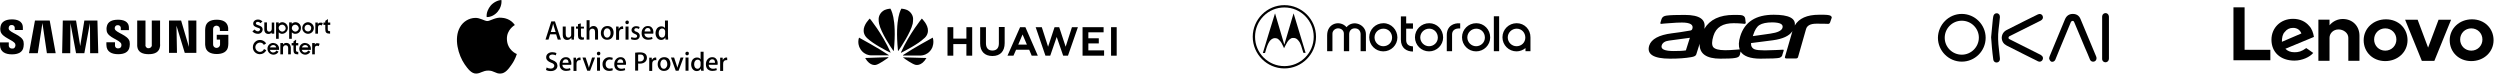 <?xml version="1.0" encoding="UTF-8"?> <svg xmlns="http://www.w3.org/2000/svg" xmlns:xlink="http://www.w3.org/1999/xlink" version="1.1" id="Layer_1" x="0px" y="0px" viewBox="0 0 1508.7 44.4" style="enable-background:new 0 0 1508.7 44.4;" xml:space="preserve"> <style type="text/css"> .st0{fill-rule:evenodd;clip-rule:evenodd;} </style> <path d="M1105.3,10.1c-0.4-0.6-0.8-0.9-2.7-1.1c-0.5-0.1-2.1-0.1-4.9-0.1c-7.2,0-12.1,2.2-14.6,6.5c0.7-4.3-3.5-6.5-12.7-6.5 c-10.8,0-17.5,4.3-20.2,13c-1,3.2-1.1,5.9-0.3,7.9l-2.6,0.2c-2,0.2-4.6,0.3-6.2,0.3c-3.9,0-6.4-0.7-7.3-2c-0.8-1.2-0.8-3.4,0.2-6.6 c1.6-5.3,5.7-7.7,12.2-7.7c3.4,0,6.7,0.4,6.7,0.4l0,0c0.4,0,0.7-0.5,0.6-0.9l-0.1-0.5l-0.2-1.8c-0.2-1.2-1-1.9-2.6-2.1 c-1.5-0.1-2.6-0.1-4.2-0.1h-0.1c-8.5,0-14.4,2.8-17.8,8.4c1.2-5.6-2.7-8.4-11.8-8.4c-5.1,0-8.7,0.1-10.9,0.4 c-1.7,0.2-2.7,0.9-3.1,2.1l-0.7,2.3c-0.1,0.4,0.1,0.6,0.6,0.6l0,0c0.4-0.1,1.9-0.2,4.6-0.4c3.5-0.3,6.1-0.4,7.8-0.4 c5,0,7.1,1.3,6.3,3.8c-0.2,0.6-0.6,0.9-1.1,1c-4.7,0.8-8.5,1.4-11.3,1.7c-7.8,1-12.3,3.5-13.6,7.3c-1.7,5.3,2.5,8,12.6,8 c5,0,9.2-0.3,12.6-0.9c2-0.3,3-0.8,3.3-2.1l1.9-6c-0.2,6,4,9,12.5,9c3.7,0,7.2-0.1,8.8-0.4c1.8-0.3,2.6-0.7,3-2l0.4-1.9 c1.8,2.8,5.8,4.3,12,4.3c6.5,0,10.3-0.2,11.4-0.5c0.9-0.3,1.5-0.8,1.7-1.4c0.1-0.1,0.1-0.2,0.1-0.4l0.8-2.5c0.1-0.5-0.1-0.7-0.6-0.6 l-4.2,0.2c-2.8,0.1-4.9,0.2-6.5,0.2c-2.9,0-5-0.2-6.1-0.6c-1.6-0.6-2.4-1.9-2.3-3.8l13.2-1.7c5.9-0.8,9.9-2.6,11.8-5.5l-4.5,15.5 c-0.1,0.3-0.1,0.5,0.1,0.7s0.4,0.3,0.9,0.3h5.5c1,0,1.3-0.5,1.4-0.9l4.8-16.8c0.6-2.2,2.7-3.3,6.2-3.3c3.2,0,5.6,0,7.1,0.1h0.1 c0.3,0,0.8-0.1,1.1-0.8l0.8-2.3C1105.5,10.8,1105.5,10.5,1105.3,10.1L1105.3,10.1z M1017.4,30.4c-1.7,0.3-4.2,0.4-7.3,0.4 c-5.5,0-8-1.1-7.3-3.4c0.5-1.6,2-2.6,4.4-2.9l12.6-1.7L1017.4,30.4L1017.4,30.4z M1075.7,16.8c-0.5,1.7-3,2.9-7.4,3.5l-10.5,1.5 l0.3-0.9c0.9-2.8,2.1-4.8,3.7-5.8s4.2-1.6,7.8-1.6C1074.3,13.6,1076.3,14.6,1075.7,16.8L1075.7,16.8z"></path> <g> <path d="M311.9,32.6c-0.1,0.2-0.9,3.2-3.1,6.3c-1.9,2.7-3.8,5.4-6.8,5.5s-3.9-1.8-7.3-1.8s-4.5,1.7-7.3,1.8c-2.9,0.1-5.1-2.9-7-5.6 c-3.8-5.5-6.7-15.6-2.8-22.4c1.9-3.4,5.4-5.5,9.2-5.6c2.9-0.1,5.6,1.9,7.3,1.9s5-2.4,8.5-2c1.5,0.1,5.5,0.6,8.1,4.4 c-0.2,0.1-4.9,2.8-4.8,8.4C306,30.3,311.8,32.6,311.9,32.6 M300.3,7.1c1.6-1.9,2.6-4.5,2.3-7.1c-2.2,0.1-4.9,1.5-6.5,3.4 c-1.4,1.7-2.7,4.3-2.4,6.9C296.2,10.4,298.7,9,300.3,7.1L300.3,7.1z"></path> <g> <path d="M338.5,23.9h-1.9l-1-3.2H332l-1,3.2h-1.8l3.5-11h2.2L338.5,23.9L338.5,23.9z M335.3,19.3l-0.9-2.9c-0.1-0.3-0.3-1-0.6-2.1 l0,0c-0.1,0.5-0.3,1.2-0.5,2.1l-0.9,2.9C332.3,19.3,335.3,19.3,335.3,19.3z"></path> <path d="M346.4,23.9h-1.5l-0.1-1.2l0,0c-0.6,0.9-1.4,1.4-2.5,1.4c-0.8,0-1.4-0.2-1.9-0.7c-0.6-0.6-0.8-1.5-0.8-2.7V16h1.8v4.4 c0,1.5,0.5,2.3,1.6,2.3c0.8,0,1.3-0.4,1.6-1.1c0.1-0.2,0.1-0.4,0.1-0.7V16h1.8v5.7C346.3,22.3,346.3,23.1,346.4,23.9L346.4,23.9z"></path> <path d="M352.5,17.2h-1.9v3.9c0,1,0.3,1.5,1,1.5c0.3,0,0.6,0,0.8-0.1v1.3c-0.4,0.1-0.8,0.2-1.4,0.2c-0.7,0-1.2-0.2-1.6-0.6 s-0.6-1.1-0.6-2.1v-4h-1.2V16h1.2v-1.4l1.7-0.5v2h1.9v1.1H352.5z"></path> <path d="M360.9,23.9h-1.8v-4.5c0-1.4-0.5-2.1-1.6-2.1c-0.8,0-1.4,0.4-1.7,1.2c0,0.2-0.1,0.4-0.1,0.6v4.8H354V12.2h1.8V17l0,0 c0.6-0.9,1.4-1.3,2.4-1.3c0.7,0,1.3,0.2,1.8,0.7c0.6,0.6,0.9,1.5,0.9,2.7L360.9,23.9L360.9,23.9z"></path> <path d="M370.3,19.8c0,1.2-0.4,2.2-1,3c-0.7,0.8-1.7,1.2-2.9,1.2s-2.1-0.4-2.8-1.2s-1-1.8-1-2.9s0.4-2.2,1.1-3s1.7-1.2,2.9-1.2 s2.1,0.4,2.8,1.2C370,17.6,370.3,18.6,370.3,19.8L370.3,19.8z M368.5,19.9c0-0.7-0.2-1.4-0.5-1.9c-0.4-0.6-0.9-0.9-1.6-0.9 s-1.2,0.3-1.6,0.9c-0.3,0.5-0.5,1.2-0.5,1.9s0.2,1.4,0.5,1.9c0.4,0.6,0.9,0.9,1.6,0.9s1.2-0.3,1.6-1 C368.4,21.2,368.5,20.6,368.5,19.9L368.5,19.9z"></path> <path d="M376.1,17.5c-0.2,0-0.4,0-0.6,0c-0.6,0-1.1,0.2-1.5,0.7c-0.3,0.4-0.4,0.9-0.4,1.6V24h-1.8v-5.5c0-0.9,0-1.8,0-2.5h1.5 l0.1,1.5l0,0c0.2-0.5,0.5-0.9,0.9-1.2c0.4-0.3,0.8-0.4,1.3-0.4c0.2,0,0.3,0,0.4,0L376.1,17.5L376.1,17.5z"></path> <path d="M379.5,13.5c0,0.3-0.1,0.6-0.3,0.8c-0.2,0.2-0.5,0.3-0.8,0.3s-0.5-0.1-0.7-0.3s-0.3-0.4-0.3-0.8s0.1-0.6,0.3-0.8 c0.2-0.2,0.5-0.3,0.8-0.3s0.6,0.1,0.8,0.3C379.4,13,379.5,13.2,379.5,13.5L379.5,13.5z M379.3,23.9h-1.8V16h1.8V23.9z"></path> <path d="M386.1,21.6c0,0.7-0.3,1.3-0.8,1.8s-1.3,0.7-2.3,0.7c-0.9,0-1.7-0.2-2.3-0.5l0.4-1.3c0.6,0.4,1.3,0.5,2,0.5 c0.9,0,1.4-0.3,1.4-1c0-0.3-0.1-0.5-0.3-0.7s-0.5-0.4-1-0.6c-1.4-0.5-2.1-1.3-2.1-2.3c0-0.7,0.3-1.3,0.8-1.7 c0.5-0.5,1.2-0.7,2.1-0.7c0.8,0,1.5,0.2,2,0.5l-0.4,1.2c-0.5-0.3-1-0.5-1.6-0.5c-0.4,0-0.7,0.1-0.9,0.3s-0.3,0.4-0.3,0.7 s0.1,0.5,0.3,0.7c0.2,0.2,0.5,0.3,1.1,0.5C385.4,19.7,386.1,20.5,386.1,21.6L386.1,21.6z"></path> <path d="M394.3,19.5c0,0.3,0,0.6-0.1,0.8h-5.3c0,0.8,0.3,1.4,0.8,1.8s1,0.6,1.7,0.6c0.8,0,1.5-0.1,2.1-0.4l0.3,1.2 c-0.8,0.3-1.6,0.5-2.7,0.5c-1.2,0-2.2-0.4-2.9-1.1c-0.7-0.7-1-1.7-1-2.9s0.3-2.2,1-3c0.7-0.9,1.6-1.3,2.8-1.3s2,0.4,2.6,1.3 C394.1,17.7,394.3,18.5,394.3,19.5z M392.6,19c0-0.5-0.1-1-0.3-1.4c-0.3-0.5-0.8-0.7-1.4-0.7s-1,0.2-1.4,0.7 c-0.3,0.4-0.5,0.8-0.5,1.4H392.6L392.6,19z"></path> <path d="M403.2,23.9h-1.6l-0.1-1.3l0,0c-0.5,1-1.4,1.5-2.5,1.5c-1,0-1.8-0.4-2.4-1.1s-1-1.7-1-2.9c0-1.3,0.4-2.3,1-3.1 c0.7-0.7,1.5-1.1,2.5-1.1c1.1,0,1.8,0.4,2.2,1.1v-4.6h1.8v9.5C403.2,22.5,403.2,23.2,403.2,23.9L403.2,23.9z M401.4,20.5v-1.3 c0-0.2,0-0.4,0-0.5c-0.1-0.4-0.3-0.8-0.6-1.1c-0.3-0.3-0.7-0.4-1.2-0.4c-0.6,0-1.2,0.3-1.5,0.8c-0.4,0.5-0.6,1.2-0.6,2 s0.2,1.4,0.5,1.9c0.4,0.5,0.9,0.8,1.5,0.8s1-0.2,1.4-0.6C401.2,21.5,401.4,21.1,401.4,20.5L401.4,20.5z"></path> <path d="M336.4,39.6c0,0.9-0.3,1.7-1,2.3s-1.7,1-3,1c-1.2,0-2.1-0.2-2.9-0.7l0.4-1.5c0.8,0.5,1.6,0.7,2.5,0.7 c0.7,0,1.2-0.2,1.5-0.5s0.6-0.7,0.6-1.2s-0.1-0.8-0.5-1.1c-0.3-0.3-0.8-0.6-1.5-0.8c-1.9-0.7-2.9-1.8-2.9-3.2c0-0.9,0.3-1.6,1-2.2 c0.7-0.6,1.6-0.9,2.7-0.9c1,0,1.8,0.2,2.5,0.5l-0.4,1.4c-0.6-0.3-1.3-0.5-2.1-0.5c-0.6,0-1.1,0.2-1.5,0.5c-0.3,0.3-0.4,0.6-0.4,1 s0.2,0.8,0.5,1.1s0.8,0.5,1.6,0.8c1,0.4,1.6,0.8,2.1,1.3C336.1,38.1,336.3,38.8,336.4,39.6L336.4,39.6z"></path> <path d="M344.8,38.3c0,0.3,0,0.6-0.1,0.8h-5.3c0,0.8,0.3,1.4,0.8,1.8c0.5,0.4,1,0.6,1.7,0.6c0.8,0,1.5-0.1,2.1-0.4l0.3,1.2 c-0.8,0.3-1.6,0.5-2.7,0.5c-1.2,0-2.2-0.4-2.9-1.1c-0.7-0.7-1-1.7-1-2.9s0.3-2.2,1-3s1.6-1.3,2.8-1.3s2,0.4,2.6,1.3 C344.5,36.5,344.8,37.3,344.8,38.3z M343.1,37.9c0-0.5-0.1-1-0.3-1.4c-0.3-0.5-0.8-0.7-1.4-0.7s-1,0.2-1.4,0.7 c-0.3,0.4-0.5,0.8-0.5,1.4H343.1L343.1,37.9z"></path> <path d="M350.4,36.3c-0.2,0-0.4,0-0.6,0c-0.6,0-1.1,0.2-1.5,0.7c-0.3,0.4-0.4,0.9-0.4,1.6v4.2h-1.8v-5.5c0-0.9,0-1.8,0-2.5h1.5 l0.1,1.5l0,0c0.2-0.5,0.5-0.9,0.9-1.2s0.8-0.4,1.3-0.4c0.2,0,0.3,0,0.4,0L350.4,36.3L350.4,36.3z"></path> <path d="M359.1,34.7l-3,8h-1.7l-2.9-8h1.9l1.4,4.2c0.2,0.7,0.4,1.4,0.6,2l0,0c0.1-0.6,0.3-1.2,0.6-2l1.3-4.2H359.1L359.1,34.7z"></path> <path d="M362.3,32.3c0,0.3-0.1,0.6-0.3,0.8s-0.5,0.3-0.8,0.3s-0.5-0.1-0.7-0.3s-0.3-0.5-0.3-0.8s0.1-0.6,0.3-0.8 c0.2-0.2,0.5-0.3,0.8-0.3s0.6,0.1,0.8,0.3C362.2,31.8,362.3,32,362.3,32.3L362.3,32.3z M362.1,42.7h-1.8v-8h1.8V42.7z"></path> <path d="M369.8,34.9l-0.3,1.3c-0.5-0.2-1-0.3-1.5-0.3c-0.8,0-1.4,0.3-1.8,0.8c-0.5,0.5-0.7,1.2-0.7,2s0.2,1.5,0.7,2 s1.1,0.7,1.8,0.7c0.5,0,1.1-0.1,1.6-0.3l0.2,1.3c-0.6,0.3-1.3,0.4-2.2,0.4c-1.2,0-2.2-0.4-2.9-1.1c-0.7-0.7-1.1-1.7-1.1-3 s0.4-2.2,1.2-3c0.8-0.8,1.8-1.2,3.1-1.2C368.6,34.6,369.3,34.7,369.8,34.9L369.8,34.9z"></path> <path d="M377.8,38.3c0,0.3,0,0.6-0.1,0.8h-5.3c0,0.8,0.3,1.4,0.8,1.8c0.5,0.4,1,0.6,1.7,0.6c0.8,0,1.5-0.1,2.1-0.4l0.3,1.2 c-0.8,0.3-1.6,0.5-2.7,0.5c-1.2,0-2.2-0.4-2.9-1.1c-0.7-0.7-1-1.7-1-2.9s0.3-2.2,1-3s1.6-1.3,2.8-1.3s2,0.4,2.6,1.3 C377.5,36.5,377.8,37.3,377.8,38.3z M376.1,37.9c0-0.5-0.1-1-0.3-1.4c-0.3-0.5-0.8-0.7-1.4-0.7s-1,0.2-1.4,0.7 c-0.3,0.4-0.5,0.8-0.5,1.4H376.1L376.1,37.9z"></path> <path d="M390.4,34.8c0,1-0.3,1.8-0.9,2.4c-0.8,0.8-1.9,1.2-3.4,1.2c-0.4,0-0.8,0-1-0.1v4.3h-1.8V31.8c0.8-0.1,1.8-0.2,2.9-0.2 c1.4,0,2.5,0.3,3.2,0.9C390,33,390.4,33.8,390.4,34.8z M388.6,34.9c0-0.6-0.2-1.1-0.6-1.5s-1-0.5-1.7-0.5c-0.5,0-0.9,0-1.2,0.1v4 c0.2,0.1,0.6,0.1,1,0.1c0.8,0,1.4-0.2,1.8-0.6C388.4,36.1,388.6,35.6,388.6,34.9z"></path> <path d="M396.1,36.3c-0.2,0-0.4,0-0.6,0c-0.6,0-1.1,0.2-1.5,0.7c-0.3,0.4-0.4,0.9-0.4,1.6v4.2h-1.8v-5.5c0-0.9,0-1.8,0-2.5h1.5 l0.1,1.5l0,0c0.2-0.5,0.5-0.9,0.9-1.2s0.8-0.4,1.3-0.4c0.2,0,0.3,0,0.4,0L396.1,36.3L396.1,36.3z"></path> <path d="M404.6,38.6c0,1.2-0.4,2.2-1,3c-0.7,0.8-1.7,1.2-2.9,1.2s-2.1-0.4-2.8-1.2s-1-1.8-1-2.9s0.4-2.2,1.1-3s1.7-1.2,2.9-1.2 s2.1,0.4,2.8,1.2C404.2,36.5,404.6,37.4,404.6,38.6L404.6,38.6z M402.7,38.7c0-0.7-0.2-1.3-0.5-1.9c-0.4-0.6-0.9-0.9-1.6-0.9 s-1.2,0.3-1.6,0.9c-0.3,0.5-0.5,1.2-0.5,1.9s0.2,1.3,0.5,1.9c0.4,0.6,0.9,0.9,1.6,0.9s1.2-0.3,1.6-1 C402.6,40,402.7,39.4,402.7,38.7z"></path> <path d="M412.5,34.7l-3,8h-1.7l-2.9-8h1.9l1.4,4.2c0.2,0.7,0.4,1.4,0.6,2l0,0c0.1-0.6,0.3-1.2,0.6-2l1.3-4.2H412.5L412.5,34.7z"></path> <path d="M415.7,32.3c0,0.3-0.1,0.6-0.3,0.8s-0.5,0.3-0.8,0.3s-0.5-0.1-0.7-0.3s-0.3-0.5-0.3-0.8s0.1-0.6,0.3-0.8 c0.2-0.2,0.5-0.3,0.8-0.3s0.6,0.1,0.8,0.3C415.6,31.8,415.8,32,415.7,32.3L415.7,32.3z M415.5,42.7h-1.8v-8h1.8V42.7z"></path> <path d="M424.7,42.7h-1.6l-0.1-1.3l0,0c-0.5,1-1.4,1.5-2.5,1.5c-1,0-1.8-0.4-2.4-1.1s-1-1.7-1-2.9c0-1.3,0.4-2.3,1-3.1 c0.7-0.7,1.5-1.1,2.5-1.1c1.1,0,1.8,0.4,2.2,1.1v-4.6h1.8v9.4C424.6,41.3,424.6,42,424.7,42.7L424.7,42.7z M422.8,39.3V38 c0-0.2,0-0.4,0-0.5c-0.1-0.4-0.3-0.8-0.6-1.1c-0.3-0.3-0.7-0.4-1.2-0.4c-0.6,0-1.2,0.3-1.5,0.8c-0.4,0.5-0.6,1.2-0.6,2 s0.2,1.4,0.5,1.9c0.4,0.5,0.9,0.8,1.5,0.8s1-0.2,1.4-0.7C422.7,40.3,422.8,39.9,422.8,39.3L422.8,39.3z"></path> <path d="M433.1,38.3c0,0.3,0,0.6-0.1,0.8h-5.3c0,0.8,0.3,1.4,0.8,1.8c0.5,0.4,1,0.6,1.7,0.6c0.8,0,1.5-0.1,2.1-0.4l0.3,1.2 c-0.8,0.3-1.6,0.5-2.7,0.5c-1.2,0-2.2-0.4-2.9-1.1c-0.7-0.7-1-1.7-1-2.9s0.3-2.2,1-3s1.6-1.3,2.8-1.3s2,0.4,2.6,1.3 C432.9,36.5,433.1,37.3,433.1,38.3L433.1,38.3z M431.5,37.9c0-0.5-0.1-1-0.3-1.4c-0.3-0.5-0.8-0.7-1.4-0.7s-1,0.2-1.4,0.7 c-0.3,0.4-0.5,0.8-0.5,1.4H431.5L431.5,37.9z"></path> <path d="M438.9,36.3c-0.2,0-0.4,0-0.6,0c-0.6,0-1.1,0.2-1.5,0.7c-0.3,0.4-0.4,0.9-0.4,1.6v4.2h-1.8v-5.5c0-0.9,0-1.8,0-2.5h1.5 l0.1,1.5l0,0c0.2-0.5,0.5-0.9,0.9-1.2s0.8-0.4,1.3-0.4c0.2,0,0.3,0,0.4,0L438.9,36.3L438.9,36.3z"></path> </g> </g> <g> <g> <polygon points="583.2,23.3 575.3,23.3 575.3,16.4 571.8,16.4 571.8,33.6 575.3,33.6 575.3,26.6 583.2,26.6 583.2,33.6 586.7,33.6 586.7,16.4 583.2,16.4 "></polygon> <path d="M602.8,26.2c0,2.8-1.4,4.3-3.9,4.3S595,29,595,26.1v-9.7h-3.5v9.8c0,4.8,2.7,7.6,7.4,7.6s7.4-2.8,7.4-7.8v-9.7h-3.5 L602.8,26.2L602.8,26.2z"></path> <polygon points="643.1,28.2 639.2,16.4 636.4,16.4 632.5,28.2 628.7,16.4 625,16.4 630.9,33.6 633.8,33.6 637.7,22.3 641.6,33.6 644.5,33.6 650.5,16.4 646.9,16.4 "></polygon> <polygon points="656.8,26.2 663.1,26.2 663.1,23.1 656.8,23.1 656.8,19.5 666,19.5 666,16.4 653.3,16.4 653.3,33.6 666.3,33.6 666.3,30.4 656.8,30.4 "></polygon> <rect x="670.5" y="16.4" width="3.4" height="17.2"></rect> <path d="M615.6,16.4L608,33.6h3.6l1.6-3.6h7.9l1.5,3.6h3.7l-7.5-17.2C618.7,16.4,615.6,16.4,615.6,16.4z M614.5,26.9l2.6-6.1 l2.6,6.1H614.5z"></path> </g> <path d="M560,18.7c0.2-3.9-3.7-7.5-3.7-7.5S549,20,543.7,31.6c0,0.1,0,0.2,0,0.2s0.1,0.1,0.2,0c2-1,10.2-5.2,13.7-8.6 C557.7,23.2,559.9,21.5,560,18.7L560,18.7z M550.8,9.9c0,0-0.9-3.4-4.6-4.3c0,0-1.1-0.3-2.2-0.4c0,0-4.1,5.3-2.1,25.3 c0,0.1,0.1,0.1,0.1,0.2c0.1,0,0.2,0,0.2-0.1c1.3-1.9,7.3-10.8,8.6-16.3C550.7,14.3,551.4,11.7,550.8,9.9L550.8,9.9z M545.1,34.6 v0.2c1.3,1,5.4,3.8,7.3,4.3c0,0,3.6,1.2,6.7-4.1L545.1,34.6C545.2,34.5,545.1,34.5,545.1,34.6L545.1,34.6z M562.9,22.7 c0,0-11.8,6.4-17.9,10.5c0,0-0.1,0.1-0.1,0.2c0,0.1,0.1,0.1,0.1,0.1c2.2,0,10.5,0,10.7,0c0,0,1.1,0,2.4-0.5c0,0,3-0.9,4.5-4.3 C562.6,28.6,563.9,25.9,562.9,22.7L562.9,22.7z M536.3,33.2c-6.1-4.1-17.9-10.5-17.9-10.5c-1.1,3.2,0.3,5.9,0.3,5.9 c1.5,3.4,4.5,4.3,4.5,4.3c1.3,0.5,2.4,0.5,2.4,0.5c0.2,0,8.5,0,10.7,0c0.1,0,0.1,0,0.1-0.1C536.5,33.3,536.4,33.2,536.3,33.2 L536.3,33.2z M536,34.5L522.1,35c3.1,5.4,6.7,4.1,6.7,4.1c1.9-0.5,6-3.4,7.3-4.3C536.2,34.7,536.2,34.6,536,34.5 C536.1,34.6,536.1,34.5,536,34.5L536,34.5z M535.1,5.6c-3.7,0.9-4.6,4.3-4.6,4.3c-0.6,1.8,0,4.4,0,4.4c1.2,5.4,7.2,14.4,8.6,16.3 c0,0.1,0.1,0.1,0.2,0.1c0,0,0.1,0,0.1-0.2c2-20-2.1-25.3-2.1-25.3C536.2,5.3,535.1,5.6,535.1,5.6L535.1,5.6z M524.9,11.2 c0,0-3.9,3.6-3.7,7.5c0.1,2.8,2.3,4.5,2.3,4.5c3.5,3.3,11.7,7.6,13.7,8.5c0.1,0,0.2,0,0.2,0c0.1,0,0-0.1,0-0.2 C532.2,20,524.9,11.2,524.9,11.2L524.9,11.2z"></path> </g> <path d="M130.8,23.9h2v2.9c0,0.2,0,0.5-0.1,0.7c-0.4,1.1-1.6,1.7-2.7,1.3c-0.6-0.2-1.1-0.7-1.3-1.3c0-0.2-0.1-0.5-0.1-0.7v-9 c0-0.3,0-0.6,0.1-0.9c0.3-1.1,1.5-1.7,2.6-1.3c0.6,0.2,1.1,0.7,1.3,1.3c0,0.2,0.1,0.5,0.1,0.7v1.1h5v-0.6c0-0.4,0-0.9,0-1.3 c-0.4-3.7-3.4-4.9-6.9-4.9s-6.5,1.2-6.9,4.9c0,0.3-0.1,0.9-0.1,1.3v8.3c0,0.4,0,0.9,0.1,1.3c0.3,3.6,3.4,4.9,6.9,4.9 s6.6-1.3,6.9-4.9c0.1-0.7,0.1-0.9,0.1-1.3V21h-7L130.8,23.9L130.8,23.9z M21.1,12.4l-3.6,19.7h5.3l2.8-18.2l2.7,18.2h5.3L30,12.4 H21.1L21.1,12.4z M50.9,12.4l-2.5,15.4l-2.5-15.4h-8l-0.4,19.7h4.9l0.1-18.2l3.4,18.2h5l3.4-18.2l0.1,18.2h4.9l-0.5-19.7L50.9,12.4 L50.9,12.4z M5.3,17.5c-0.1-0.3-0.1-0.7,0-1C5.4,15.6,6.2,15,7,15.1c1-0.1,1.8,0.6,1.9,1.5c0,0.1,0,0.2,0,0.3v1.2h4.9v-1.4 c0-4.3-3.9-5-6.6-5c-3.5,0-6.4,1.2-6.9,4.4c-0.2,0.9-0.2,1.8,0,2.7c0.9,4,7.8,5.2,8.9,7.7c0.1,0.5,0.2,1,0,1.5 c-0.2,0.9-1,1.5-1.9,1.3c-1,0.1-1.8-0.6-2-1.5c0-0.1,0-0.2,0-0.3v-1.9H0v1.5c0,4.4,3.5,5.7,7.2,5.7s6.5-1.2,7-4.5 c0.2-1.1,0.2-2.2,0-3.2C13.3,21.1,5.8,19.8,5.3,17.5L5.3,17.5L5.3,17.5z M69.3,17.5c-0.1-0.3-0.1-0.7,0-1c0.2-0.8,0.9-1.4,1.8-1.3 c0.9-0.1,1.7,0.6,1.8,1.5c0,0.1,0,0.2,0,0.3v1.2h4.9v-1.4c0-4.2-3.8-4.9-6.6-4.9c-3.5,0-6.3,1.1-6.8,4.3c-0.2,0.9-0.1,1.8,0,2.6 c0.8,4,7.8,5.1,8.8,7.7c0.1,0.5,0.1,1,0,1.4c-0.2,0.6-0.6,1.3-1.9,1.3c-0.9,0.1-1.8-0.5-1.9-1.5c0-0.1,0-0.2,0-0.3v-1.9h-5.2V27 c0,4.4,3.4,5.7,7.1,5.7s6.4-1.2,6.9-4.5c0.2-1.1,0.2-2.1,0-3.2C77.2,21.1,69.9,19.8,69.3,17.5L69.3,17.5L69.3,17.5z M96.6,12.4h-5 V27c0,0.2,0,0.5,0,0.7c-0.3,1-1.4,1.6-2.4,1.4c-0.7-0.2-1.2-0.7-1.4-1.4c0-0.2-0.1-0.5,0-0.7V12.4h-5v14.1c0,0.4,0,1.1,0,1.3 c0.3,3.7,3.2,4.9,6.9,4.9s6.5-1.2,6.9-4.9c0-0.4,0.1-0.9,0-1.3C96.6,26.5,96.6,12.4,96.6,12.4z M114,28.3l-4.7-15.9H102v19.5h4.8 l-0.3-16.4l5,16.4h7V12.4h-4.9C113.7,12.4,114,28.3,114,28.3z M155.6,18.9c-0.8,0-1.5-0.5-1.9-1.1l-1.4,1.1c0.8,1,2,1.5,3.3,1.5 c1.5,0.1,2.8-1,2.9-2.5v-0.1c0-1.6-1.3-2.1-2.4-2.5c-0.9-0.3-1.7-0.5-1.7-1.2c0-0.5,0.4-0.9,1.2-0.9c0.6,0,1.2,0.3,1.5,0.8l1.3-1 c-0.7-0.8-1.8-1.3-2.8-1.2c-1.6,0-2.8,1.1-2.8,2.4c0,1.6,1.3,2,2.4,2.4c0.9,0.3,1.8,0.5,1.8,1.2C156.8,18.4,156.3,19,155.6,18.9 C155.6,19,155.6,19,155.6,18.9L155.6,18.9L155.6,18.9z M162,20.5c0.8,0,1.5-0.3,1.9-0.9v0.7h1.6v-6.7H164v3.7c0,1.2-0.6,1.8-1.5,1.8 c-1,0-1.4-0.6-1.4-1.7v-3.9h-1.6v4C159.4,19.4,160.4,20.5,162,20.5L162,20.5L162,20.5z M168.2,19.5c0.6,0.6,1.4,1,2.2,0.9 c1.9-0.1,3.4-1.8,3.3-3.7c-0.1-1.8-1.5-3.2-3.3-3.3c-0.9,0-1.7,0.4-2.2,1v-0.9h-1.6v9.9h1.6V19.5L168.2,19.5z M170.2,14.9 c1.1-0.1,2.1,0.9,2.2,2c0.1,1.1-0.9,2.1-2,2.2c-1.1,0-2.1-0.9-2.2-2V17C168.1,15.8,169,14.9,170.2,14.9L170.2,14.9L170.2,14.9z M176.1,19.5c0.6,0.6,1.4,1,2.2,0.9c1.9,0,3.3-1.5,3.3-3.4v-0.1c0.1-1.8-1.3-3.4-3.1-3.5c-0.1,0-0.1,0-0.2,0c-0.9,0-1.7,0.4-2.2,1 v-0.9h-1.6v9.9h1.6V19.5L176.1,19.5z M178.1,14.9c1.1-0.1,2.1,0.9,2.2,2c0.1,1.1-0.9,2.1-2,2.2c-1.1,0-2.1-0.9-2.2-2V17 C176.1,15.8,177,14.9,178.1,14.9L178.1,14.9L178.1,14.9z M185.9,13.4c-1.9,0-3.5,1.6-3.5,3.5s1.6,3.5,3.5,3.5s3.5-1.5,3.5-3.5l0,0 C189.4,15,187.8,13.5,185.9,13.4L185.9,13.4C185.8,13.4,185.9,13.4,185.9,13.4z M185.9,19c-1.1,0-2.1-0.8-2.1-2 c-0.1-1.1,0.8-2.1,1.9-2.1s2.1,0.8,2.1,1.9v0.1C187.8,18.1,187,19,185.9,19L185.9,19z M191.8,14.6v-1h-1.5v6.7h1.6v-3.6 c0-1.2,0.5-1.6,1.4-1.6c0.3,0,0.7,0.1,0.9,0.3l0.6-1.5c-0.4-0.2-0.8-0.3-1.3-0.2C192.8,13.6,192.1,13.9,191.8,14.6L191.8,14.6 L191.8,14.6z M199.3,15v-1.4h-1.4v-2.1l-1.6,1.1v1h-1.1V15h1.1v2.5c0,2.1,0.6,2.8,2.7,2.8h0.2v-1.5c-1.2,0-1.4-0.2-1.4-1.4V15H199.3 L199.3,15z M156.9,31.3c-1.5,0-2.8-1.3-2.8-2.8s1.3-2.8,2.8-2.8c1,0,1.9,0.5,2.3,1.4l1.4-0.9c-1.2-2-3.9-2.7-5.9-1.5 c-1.3,0.8-2.1,2.2-2.1,3.7c-0.1,2.3,1.7,4.2,4,4.3c0.1,0,0.2,0,0.3,0c1.6,0,3.1-0.9,3.8-2.4l-1.4-0.7 C158.9,30.7,157.9,31.3,156.9,31.3L156.9,31.3L156.9,31.3z M164.9,25.9c-1.9,0-3.5,1.5-3.5,3.5c0,0,0,0,0,0.1c0.1,2,1.7,3.5,3.7,3.5 c1.2,0,2.4-0.7,3-1.8l-1.3-0.7c-0.5,1-1.8,1.5-2.8,1c-0.6-0.3-1-0.8-1.1-1.4h5.5v-0.6c0.1-1.9-1.4-3.4-3.2-3.5 C165,25.9,164.9,25.9,164.9,25.9L164.9,25.9L164.9,25.9z M162.9,28.6c0.3-0.8,1.1-1.4,1.9-1.4c0.9-0.1,1.7,0.5,1.9,1.4H162.9z M172.8,25.9c-0.8,0-1.5,0.3-2,1V26h-1.6v6.8h1.6v-3.7c-0.1-0.9,0.5-1.7,1.4-1.8c0.1,0,0.1,0,0.2,0c1,0,1.5,0.6,1.5,1.7v3.8h1.6v-4 C175.4,27,174.4,25.9,172.8,25.9L172.8,25.9L172.8,25.9z M178.7,23.9l-1.6,1.1v1H176v1.4h1.1V30c0,2.1,0.6,2.8,2.7,2.8h0.2v-1.5 c-1.2,0-1.4-0.2-1.4-1.4v-2.5h1.4V26h-1.4C178.7,26,178.7,23.9,178.7,23.9z M184.1,25.9c-1.9,0-3.5,1.5-3.5,3.5c0,0,0,0,0,0.1 c0.1,2,1.7,3.5,3.7,3.5c1.2,0,2.4-0.7,3-1.8l-1.3-0.7c-0.5,1-1.8,1.5-2.8,1c-0.6-0.3-0.9-0.8-1.1-1.4h5.5v-0.6 c0.1-1.9-1.4-3.4-3.2-3.5C184.3,25.9,184.2,25.9,184.1,25.9L184.1,25.9L184.1,25.9z M182.2,28.6c0.3-0.8,1.1-1.4,1.9-1.4 c0.9-0.1,1.7,0.5,1.9,1.4H182.2z M190,27v-1h-1.6v6.8h1.6v-3.6c0-1.2,0.5-1.6,1.4-1.6c0.3,0,0.7,0.1,0.9,0.3l0.6-1.5 c-0.4-0.2-0.8-0.3-1.2-0.3C191,25.9,190.3,26.3,190,27z"></path> <g> <path class="st0" d="M812.6,16.4c-3.8-4.4-11.7-2.6-11.7,4.9v9.6h3.2V20.3c0-1.9,1.8-3.2,3.4-3.2c1.8,0,3.5,1.2,3.5,3.2v10.6h3.2 V20.7c0-1.9,1.1-3.6,3.4-3.6s3.5,1.6,3.5,3.6v10.2h3.2V20.5C824.2,14.7,816.5,11.7,812.6,16.4z M834.9,14c-4.8,0-8.6,3.8-8.6,8.5 s3.8,8.5,8.5,8.5s8.5-3.8,8.5-8.4S839.6,14,834.9,14L834.9,14z M834.8,27.9c-2.9,0-5.3-2.4-5.3-5.3c0-3,2.4-5.3,5.4-5.3 s5.2,2.4,5.2,5.4S837.7,27.9,834.8,27.9z M862.5,14c-4.8,0-8.6,3.8-8.6,8.5s3.8,8.5,8.5,8.5s8.5-3.8,8.5-8.4 C870.9,17.8,867.2,14,862.5,14L862.5,14z M862.4,27.9c-2.9,0-5.3-2.4-5.3-5.3s2.4-5.3,5.4-5.3s5.2,2.4,5.2,5.4 S865.2,27.9,862.4,27.9z M890.9,14c-4.8,0-8.6,3.8-8.6,8.5s3.8,8.5,8.5,8.5s8.5-3.8,8.5-8.4C899.3,17.8,895.6,14,890.9,14L890.9,14 z M890.8,27.9c-2.9,0-5.3-2.4-5.3-5.3s2.4-5.3,5.4-5.3s5.2,2.4,5.2,5.4S893.6,27.9,890.8,27.9z M915.3,14c-4.8,0-8.6,3.8-8.6,8.5 s3.8,8.5,8.5,8.5c2,0,4-0.8,5.4-2v1.9h3v-8.3C923.7,17.8,920,14,915.3,14L915.3,14z M915.2,27.9c-2.9,0-5.3-2.4-5.3-5.3 s2.4-5.3,5.4-5.3s5.2,2.4,5.2,5.4S918.1,27.9,915.2,27.9z M848.7,25.2c-0.1-0.5-0.1-0.6-0.1-1.7v-6.2h4.1v-3.2h-4.1V9.9h-3.2v14 c0,5.3,3.7,7.2,7.3,7.2V28C850.7,27.9,849.1,27.2,848.7,25.2L848.7,25.2z M901.5,9.8v21.1h3.2V9.8H901.5z M873.1,21.2v9.7h3.2V20.7 c0-2.1,1.6-3.8,4.9-3.5v-3.1C877.4,13.7,873.1,15.6,873.1,21.2L873.1,21.2z"></path> <path class="st0" d="M787.9,31.9c-0.4,0-0.8,0-1.2,0c-0.1,0-0.1-0.1-0.2-0.2c-0.5-1.4-0.8-2.8-1.3-4.2c-0.4-1.2-0.9-2.2-1.8-3.2 c-0.8-1-1.8-1.5-3.2-1.4c-0.8,0-1.4,0.4-2,0.9c-1,0.9-1.7,2.1-2.3,3.3c-0.3,0.7-0.6,1.3-1,2c-0.2-0.4-0.3-0.8-0.5-1.1 c-0.6-1.3-1.2-2.6-2.2-3.6c-0.5-0.6-1.2-1.2-2-1.3c-1.2-0.3-2.2,0.1-3.1,0.8c-0.8,0.7-1.4,1.6-1.8,2.5c-0.8,1.7-1.3,3.5-1.8,5.3 c0,0.1-0.1,0.2-0.1,0.3h-1.3c2.4-7.9,4.8-15.9,7.3-23.8h0.1c1.8,6.2,3.7,12.4,5.5,18.6h0.1c1.8-6.2,3.7-12.4,5.5-18.6h0.1 C783.1,16.1,785.5,24,787.9,31.9z"></path> <path d="M775.1,4.5c9.8,0,17.7,7.9,17.7,17.7s-7.9,17.7-17.7,17.7s-17.7-7.9-17.7-17.7S765.3,4.5,775.1,4.5 M775.1,3.1 c-10.5,0-19.1,8.6-19.1,19.1s8.6,19.1,19.1,19.1s19.1-8.6,19.1-19.1S785.6,3.1,775.1,3.1L775.1,3.1z"></path> </g> <g id="layer1" transform="translate(-137.85,-390.541)"> <g id="g23944" transform="matrix(1.542,0,0,1.542,148.769,-598.518)"> <g id="g13605" transform="matrix(0,2.725,2.725,0,129.072,656.476)"> <path id="path13607" d="M-2.8,286.5c0-0.7,0.3-1.4,0.9-1.9l0,0l0,0h-0.8V283h5.9v1.6h-3.3c-0.6,0-1.2,0.5-1.2,1.3 c0,0.7,0.5,1.4,1.2,1.4h3.3v1.6h-3.6C-1.8,288.9-2.8,287.9-2.8,286.5L-2.8,286.5z"></path> </g> <g id="g13609" transform="matrix(0,2.725,2.725,0,247.764,657.323)"> <path id="path13611" d="M-3,256.7l4-1.5l-4-1.5v-1.8l5.9,2.4v1.8l-5.9,2.4V256.7z"></path> </g> <g id="g13613" transform="matrix(0,2.725,2.725,0,57.567,672.488)"> <path id="path13615" d="M-6.8,304.4c-0.4,0.3-0.6,0.7-0.6,1.2c0,0.6,0.3,1,0.8,1.2l1.2-2.8C-6,304-6.5,304.1-6.8,304.4 L-6.8,304.4z M-4.5,307.5c0.5-0.7,0.6-1.1,0.6-1.7s-0.2-1-0.5-1.3l-1.7,4.1c-0.6-0.1-1.2-0.3-1.6-0.7c-0.6-0.5-1-1.3-1-2.3 c0-1.8,1.3-3.1,3-3.1c1.8,0,3,1.3,3,3.3c0,1.1-0.5,2.2-1.1,2.7L-4.5,307.5z"></path> </g> <g id="g13617" transform="matrix(0,2.725,2.725,0,39.971,694.969)"> <path id="path13619" d="M-12.5,308.8v-3.7h-6.1v-1.6h7.6v5.3L-12.5,308.8L-12.5,308.8z"></path> </g> <g id="g13621" transform="matrix(0,2.725,2.725,0,288.374,668.319)"> <path id="path13623" d="M-5.8,246.5c0-0.9,0.7-1.6,1.6-1.6s1.6,0.7,1.6,1.6s-0.7,1.6-1.6,1.6S-5.8,247.4-5.8,246.5L-5.8,246.5z M-1.1,246.5c0-1.8-1.3-3.1-3-3.1s-3,1.4-3,3.2s1.3,3.1,3,3.1S-1.1,248.3-1.1,246.5L-1.1,246.5z"></path> </g> <g id="g13625" transform="matrix(0,2.725,2.725,0,181.946,668.319)"> <path id="path13627" d="M-5.8,273.2c0-0.9,0.7-1.6,1.6-1.6s1.6,0.7,1.6,1.6s-0.7,1.6-1.6,1.6S-5.8,274.1-5.8,273.2L-5.8,273.2z M-1.1,273.2c0-1.8-1.3-3.1-3-3.1s-3,1.4-3,3.2c0,1.8,1.3,3.1,3,3.1C-2.4,276.4-1.1,275-1.1,273.2L-1.1,273.2z"></path> </g> </g> </g> <g> <path d="M1183.9,37.2c-7.9,0-14.4-6.5-14.4-14.4c0.1-7.9,6.5-14.4,14.4-14.4s14.4,6.5,14.4,14.4 C1198.3,30.8,1191.8,37.2,1183.9,37.2z M1183.9,12.5c-5.7,0-10.3,4.6-10.3,10.3c0,5.6,4.6,10.2,10.3,10.2c5.6,0,10.3-4.6,10.3-10.3 C1194.2,17.1,1189.6,12.5,1183.9,12.5z"></path> <path d="M1236.6,35.1c0.1-0.4,0.2-0.7,0.3-1.1c3.1-7.5,6.2-14.9,9.3-22.4c0.9-2.1,2.5-3.2,4.7-3.2c2.3,0,3.9,1.1,4.7,3.2 c3.1,7.5,6.3,15,9.4,22.5c0.7,1.7-0.4,3.3-2.1,3.1c-0.8-0.1-1.4-0.6-1.7-1.4c-1-2.4-2-4.9-3.1-7.3c-2.1-5-4.2-10-6.3-15 c-0.2-0.5-0.4-0.9-1-0.9s-0.9,0.4-1.1,0.8c-2.2,5.3-4.4,10.6-6.6,15.9c-0.8,2-1.7,4-2.5,6.1c-0.1,0.3-0.2,0.6-0.4,0.9 c-0.5,0.8-1.4,1.2-2.3,0.9C1237.3,36.9,1236.7,36,1236.6,35.1z"></path> <path d="M1208,22.8c0.1-2.1,1.1-3.7,3-4.7c3.6-1.8,7.2-3.6,10.7-5.4c2.7-1.3,5.4-2.7,8.1-4c1.2-0.6,2.4-0.2,2.9,0.9s0,2.2-1.1,2.8 c-2,1-4,2-6,3c-4.2,2.1-8.4,4.2-12.6,6.3c-0.5,0.2-0.9,0.5-0.9,1.1s0.4,0.8,0.9,1c6,3,12,6,17.9,9c0.4,0.2,0.7,0.3,1,0.6 c1,0.6,1.3,1.8,0.7,2.8c-0.6,1-1.7,1.3-2.7,0.8c-3-1.5-6-3-9-4.5c-3.3-1.7-6.6-3.3-9.9-5C1209.1,26.5,1208.1,25,1208,22.8z"></path> <path d="M1201.6,22.5c0.3-2.9,0.6-6.2,0.9-9.5c0.1-1,0.2-2.1,0.4-3.1c0.2-1.2,1.1-2,2.2-1.9c1.2,0.1,1.9,1.1,1.8,2.4 c-0.2,2.4-0.5,4.9-0.8,7.3c-0.5,4-0.3,7.9,0.2,11.9c0.2,1.9,0.4,3.7,0.6,5.6c0.1,1.1-0.3,1.9-1.1,2.3c-1.3,0.6-2.7-0.1-2.9-1.6 c-0.3-2.3-0.6-4.7-0.8-7C1201.9,26.8,1201.8,24.8,1201.6,22.5z"></path> <path d="M1268.6,22.7c0-4.1,0-8.2,0-12.3c0-0.3,0-0.7,0.1-1c0.2-0.9,1.1-1.5,2-1.5s1.7,0.7,1.9,1.6c0.1,0.3,0.1,0.7,0.1,1 c0,8.2,0,16.3,0,24.5c0,0.3,0,0.7-0.1,1c-0.2,1-1.1,1.6-2.1,1.6c-1-0.1-1.8-0.8-1.9-1.8c0-0.3,0-0.5,0-0.8 C1268.6,31,1268.6,26.8,1268.6,22.7z"></path> </g> </svg> 